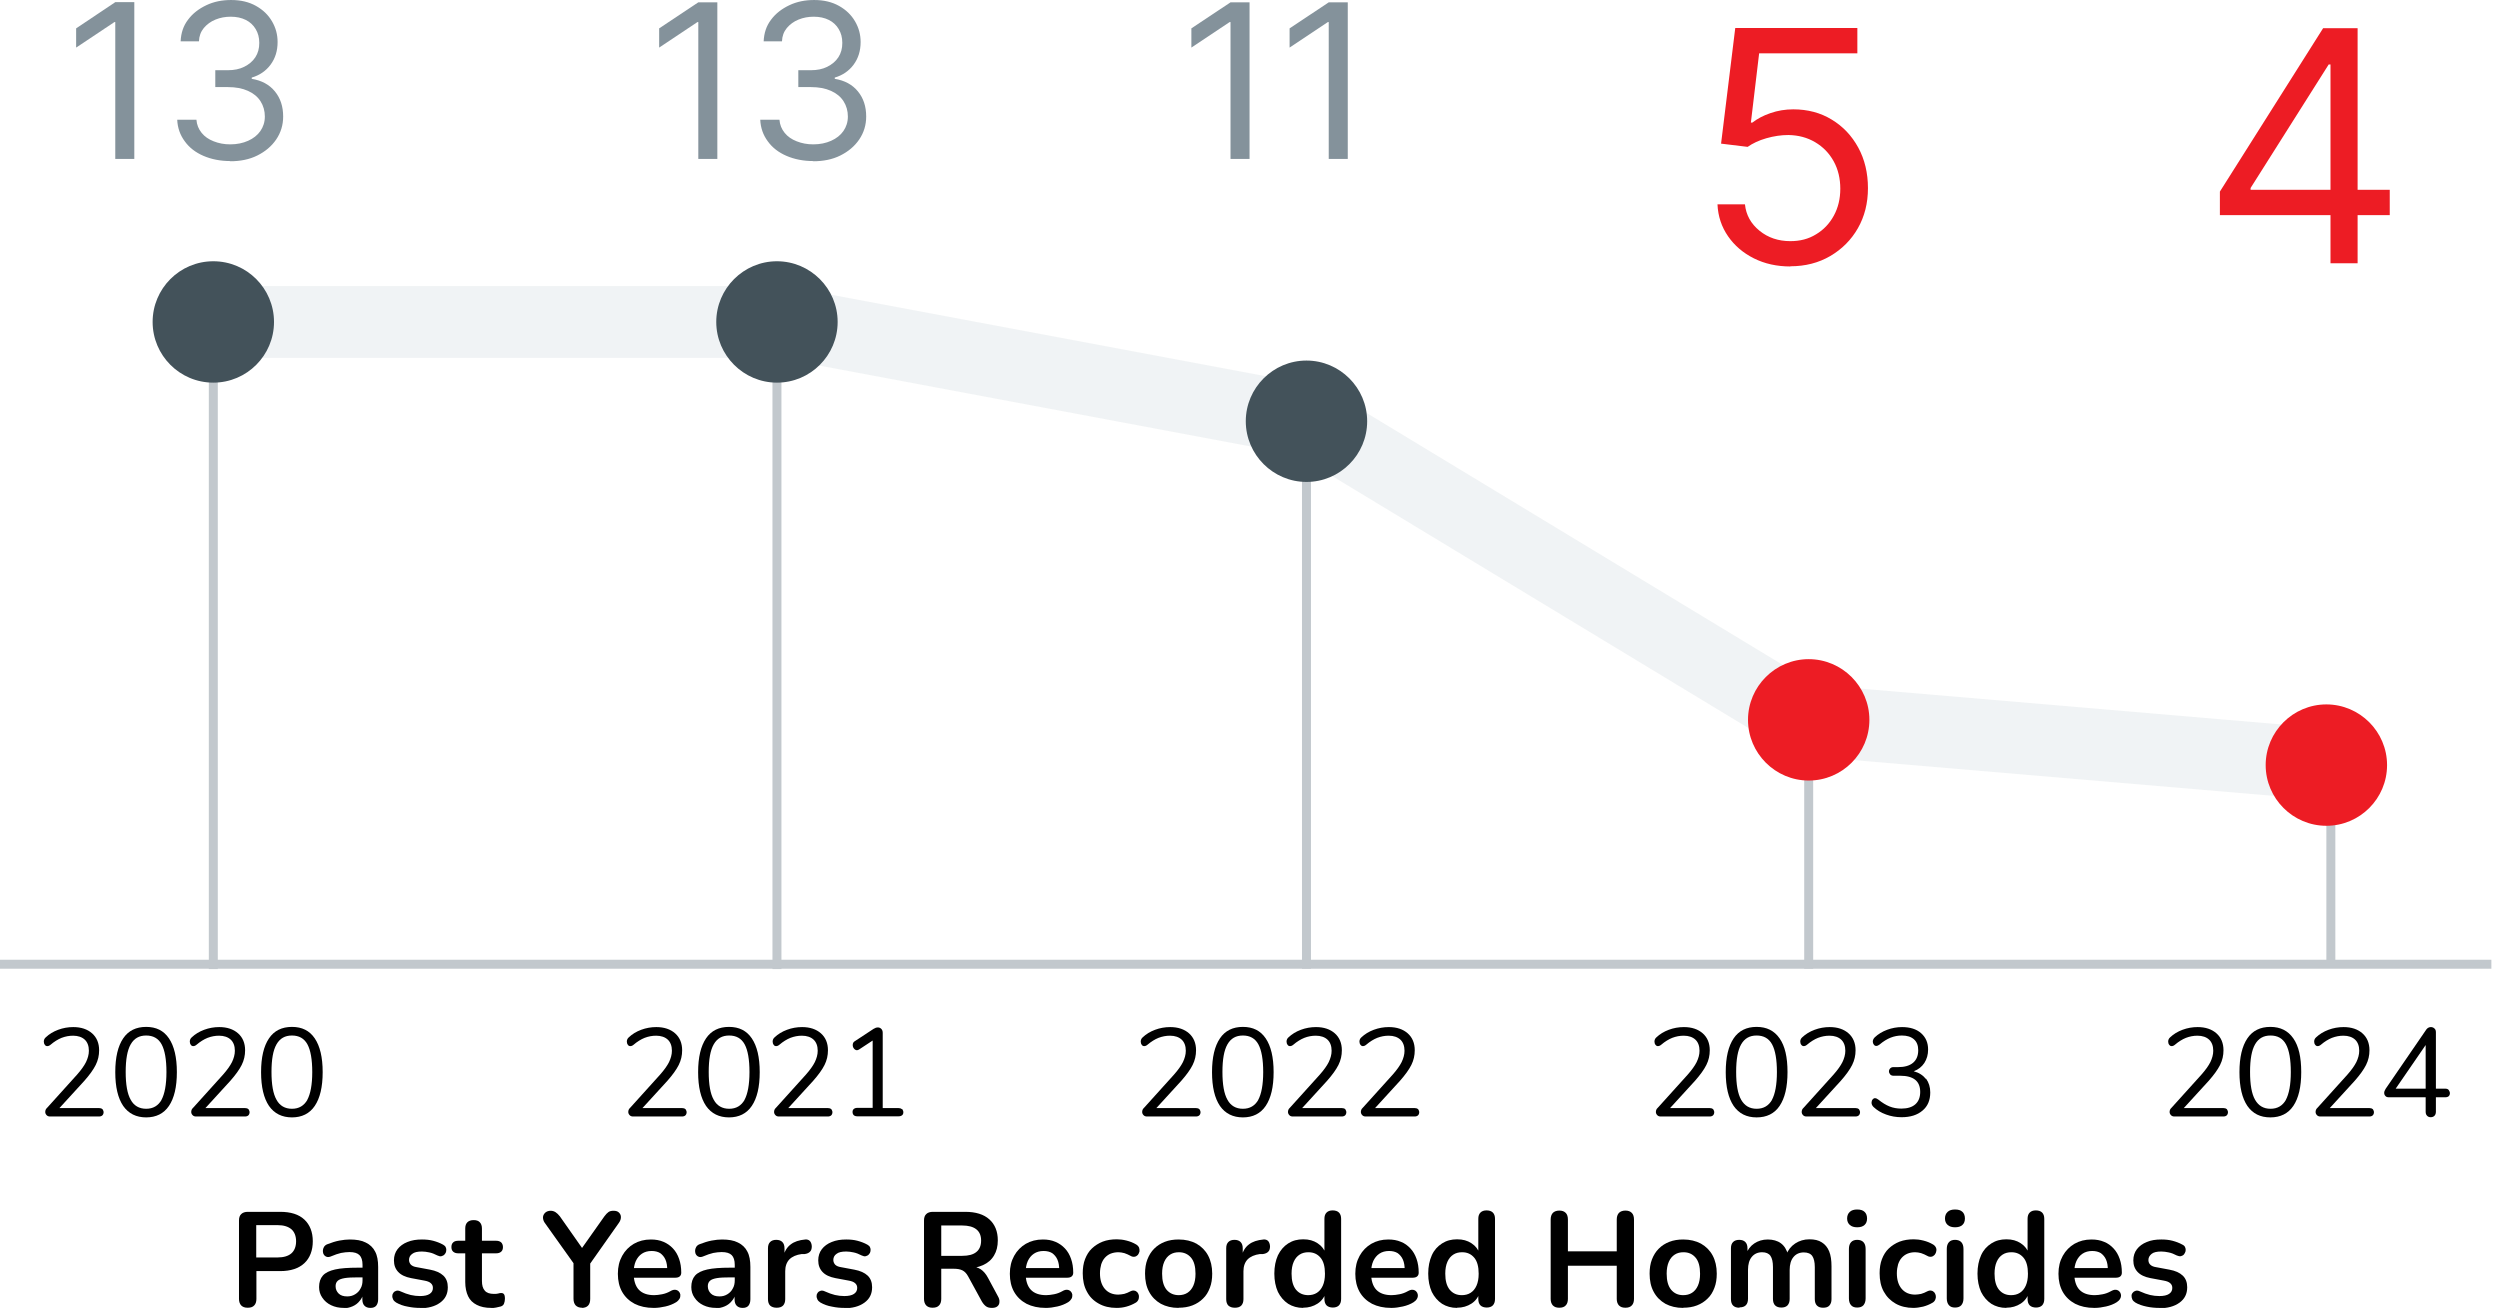 <svg xmlns="http://www.w3.org/2000/svg" xmlns:xlink="http://www.w3.org/1999/xlink" id="Layer_2" data-name="Layer 2" viewBox="0 0 139.23 72.84"><defs><style> .cls-1, .cls-2, .cls-3 { fill: none; } .cls-2 { stroke: #c2c8cd; stroke-width: .5px; } .cls-4 { fill: #ed1c24; } .cls-5 { fill: #84929b; } .cls-6 { opacity: .3; } .cls-7 { fill: #43525a; } .cls-8 { clip-path: url(#clippath); } .cls-3 { stroke: #ced7dc; stroke-width: 4px; } </style><clipPath id="clippath"><rect class="cls-1" x="3.13" y="7.93" width="136.1" height="37.67"></rect></clipPath></defs><g id="Layer_1-2" data-name="Layer 1"><g><g><path class="cls-5" d="M7.48.12v8.73h-1.06V1.23h-.05l-2.13,1.42v-1.07L6.42.12h1.06Z"></path><path class="cls-5" d="M12.83,8.97c-.56,0-1.06-.1-1.5-.29-.44-.19-.79-.46-1.04-.81-.26-.35-.4-.75-.42-1.2h1.07c.02.28.12.52.29.73s.39.36.67.47.58.17.92.17c.38,0,.71-.07,1-.2.29-.13.52-.31.68-.54.16-.23.25-.5.25-.81s-.08-.6-.24-.85c-.16-.25-.39-.44-.7-.58-.31-.14-.68-.21-1.12-.21h-.7v-.94h.7c.35,0,.65-.06.91-.19s.47-.3.62-.53c.15-.23.22-.49.22-.8s-.07-.55-.2-.77c-.13-.22-.31-.39-.55-.51s-.52-.18-.84-.18c-.3,0-.58.05-.85.16s-.48.27-.65.47c-.17.21-.26.45-.27.74h-1.02c.02-.46.15-.86.41-1.2.26-.35.6-.61,1.02-.81s.88-.29,1.38-.29c.54,0,1,.11,1.39.33.39.22.68.5.89.86.21.36.31.74.31,1.15,0,.49-.13.91-.39,1.26-.26.35-.61.59-1.05.72v.07c.55.09.98.32,1.29.7.31.38.46.84.46,1.4,0,.47-.13.9-.39,1.28-.26.38-.61.67-1.05.89-.44.22-.95.32-1.51.32Z"></path></g><g><path class="cls-5" d="M39.95.12v8.73h-1.06V1.23h-.05l-2.13,1.42v-1.07l2.18-1.45h1.06Z"></path><path class="cls-5" d="M45.3,8.97c-.56,0-1.06-.1-1.5-.29-.44-.19-.79-.46-1.04-.81-.26-.35-.4-.75-.42-1.2h1.07c.02.28.12.52.29.73s.39.36.67.47.58.17.92.17c.38,0,.71-.07,1-.2.29-.13.52-.31.68-.54.16-.23.25-.5.25-.81s-.08-.6-.24-.85c-.16-.25-.39-.44-.7-.58-.31-.14-.68-.21-1.12-.21h-.7v-.94h.7c.35,0,.65-.06.91-.19s.47-.3.62-.53c.15-.23.22-.49.22-.8s-.07-.55-.2-.77c-.13-.22-.31-.39-.55-.51s-.52-.18-.84-.18c-.3,0-.58.05-.85.16s-.48.27-.65.47c-.17.21-.26.45-.27.74h-1.02c.02-.46.15-.86.41-1.2.26-.35.6-.61,1.02-.81s.88-.29,1.38-.29c.54,0,1,.11,1.39.33.39.22.68.5.89.86.21.36.31.74.31,1.15,0,.49-.13.91-.39,1.26-.26.35-.61.59-1.05.72v.07c.55.09.98.32,1.29.7.31.38.46.84.46,1.4,0,.47-.13.9-.39,1.28-.26.38-.61.67-1.05.89-.44.22-.95.32-1.51.32Z"></path></g><g><path class="cls-5" d="M69.59.12v8.73h-1.06V1.23h-.05l-2.13,1.42v-1.07l2.18-1.45h1.06Z"></path><path class="cls-5" d="M75.06.12v8.73h-1.06V1.23h-.05l-2.13,1.42v-1.07l2.18-1.45h1.06Z"></path></g><path class="cls-4" d="M99.71,14.84c-.75,0-1.43-.15-2.03-.45s-1.08-.71-1.44-1.23c-.36-.52-.56-1.11-.59-1.78h1.53c.06.59.33,1.08.81,1.47s1.05.58,1.72.58c.54,0,1.01-.12,1.43-.38.42-.25.75-.6.99-1.04.24-.44.36-.94.36-1.5s-.12-1.08-.37-1.53c-.25-.45-.59-.8-1.03-1.06s-.93-.39-1.49-.4c-.4,0-.81.06-1.23.18s-.77.29-1.04.48l-1.48-.18.79-6.44h6.8v1.41h-5.47l-.46,3.86h.08c.27-.21.6-.39,1.01-.53.4-.14.83-.21,1.27-.21.8,0,1.52.19,2.14.57.63.38,1.12.9,1.48,1.56.36.66.54,1.42.54,2.26s-.19,1.58-.56,2.23-.89,1.17-1.54,1.55c-.65.38-1.39.57-2.22.57Z"></path><path class="cls-4" d="M123.63,11.97v-1.3l5.75-9.1h.95v2.02h-.64l-4.35,6.88v.1h7.75v1.41h-9.46ZM129.79,14.66V1.57h1.51v13.09h-1.51Z"></path><g><path d="M5.7,61.76s.07.1.07.17c0,.16-.09.25-.26.25h-2.72c-.08,0-.14-.02-.19-.07s-.08-.11-.08-.18c0-.09.03-.17.1-.23l1.67-1.85c.23-.26.4-.5.5-.7.1-.21.16-.42.16-.63,0-.27-.08-.48-.23-.62s-.37-.22-.65-.22c-.22,0-.43.04-.64.12-.2.08-.41.21-.61.38-.07.06-.13.08-.19.08-.05,0-.1-.02-.13-.07-.04-.05-.06-.11-.06-.18,0-.1.04-.18.11-.24.19-.18.42-.32.69-.42.27-.1.55-.15.84-.15.44,0,.79.12,1.05.35.26.23.39.55.39.94,0,.29-.06.56-.19.82-.13.26-.34.55-.63.88l-1.39,1.52h2.2c.08,0,.15.02.19.06Z"></path><path d="M6.86,61.59c-.29-.43-.44-1.05-.44-1.88s.15-1.45.44-1.88c.29-.43.72-.64,1.28-.64s.98.21,1.27.64.44,1.05.44,1.88-.15,1.45-.44,1.88-.72.64-1.27.64-.98-.21-1.28-.64ZM8.99,61.26c.18-.33.28-.85.28-1.55s-.09-1.22-.27-1.55c-.18-.33-.47-.49-.86-.49s-.67.16-.86.49c-.19.33-.28.84-.28,1.54s.09,1.22.28,1.55c.18.33.47.5.86.5s.67-.17.86-.5Z"></path><path d="M13.83,61.76s.07.1.07.17c0,.16-.09.25-.26.25h-2.72c-.08,0-.14-.02-.19-.07s-.08-.11-.08-.18c0-.09.03-.17.1-.23l1.67-1.85c.23-.26.4-.5.5-.7.1-.21.16-.42.16-.63,0-.27-.08-.48-.23-.62s-.37-.22-.65-.22c-.22,0-.43.04-.64.12-.2.08-.41.21-.61.38-.07.06-.13.08-.19.08-.05,0-.1-.02-.13-.07-.04-.05-.06-.11-.06-.18,0-.1.04-.18.11-.24.19-.18.42-.32.69-.42.27-.1.55-.15.84-.15.44,0,.79.12,1.05.35.26.23.39.55.39.94,0,.29-.06.56-.19.82-.13.26-.34.55-.63.88l-1.39,1.52h2.2c.08,0,.15.02.19.06Z"></path><path d="M14.98,61.59c-.29-.43-.44-1.05-.44-1.88s.15-1.45.44-1.88c.29-.43.72-.64,1.28-.64s.98.21,1.27.64.44,1.05.44,1.88-.15,1.45-.44,1.88-.72.64-1.27.64-.98-.21-1.28-.64ZM17.11,61.26c.18-.33.28-.85.28-1.55s-.09-1.22-.27-1.55c-.18-.33-.47-.49-.86-.49s-.67.16-.86.49c-.19.33-.28.84-.28,1.54s.09,1.22.28,1.55c.18.33.47.5.86.5s.67-.17.86-.5Z"></path></g><g><path d="M38.17,61.76s.07.1.07.17c0,.16-.09.25-.26.25h-2.72c-.08,0-.14-.02-.19-.07s-.08-.11-.08-.18c0-.09.03-.17.1-.23l1.67-1.85c.23-.26.4-.5.5-.7.1-.21.16-.42.16-.63,0-.27-.08-.48-.23-.62s-.37-.22-.65-.22c-.22,0-.43.04-.64.12-.2.08-.41.21-.61.38-.07.06-.13.08-.19.08-.05,0-.1-.02-.13-.07-.04-.05-.06-.11-.06-.18,0-.1.04-.18.11-.24.19-.18.42-.32.69-.42.27-.1.55-.15.84-.15.44,0,.79.12,1.05.35.26.23.39.55.39.94,0,.29-.06.56-.19.82-.13.26-.34.55-.63.88l-1.39,1.52h2.2c.08,0,.15.02.19.06Z"></path><path d="M39.32,61.59c-.29-.43-.44-1.05-.44-1.88s.15-1.45.44-1.88c.29-.43.72-.64,1.28-.64s.98.21,1.27.64.44,1.05.44,1.88-.15,1.45-.44,1.88-.72.64-1.27.64-.98-.21-1.28-.64ZM41.46,61.26c.18-.33.28-.85.28-1.55s-.09-1.22-.27-1.55c-.18-.33-.47-.49-.86-.49s-.67.16-.86.49c-.19.33-.28.84-.28,1.54s.09,1.22.28,1.55c.18.33.47.5.86.5s.67-.17.86-.5Z"></path><path d="M46.29,61.76s.07.1.07.17c0,.16-.09.25-.26.25h-2.72c-.08,0-.14-.02-.19-.07s-.08-.11-.08-.18c0-.09.03-.17.1-.23l1.67-1.85c.23-.26.4-.5.5-.7.1-.21.16-.42.16-.63,0-.27-.08-.48-.23-.62s-.37-.22-.65-.22c-.22,0-.43.04-.64.12-.2.08-.41.21-.61.38-.07.06-.13.08-.19.08-.05,0-.1-.02-.13-.07-.04-.05-.06-.11-.06-.18,0-.1.04-.18.11-.24.19-.18.42-.32.69-.42.27-.1.55-.15.84-.15.44,0,.79.12,1.05.35.26.23.39.55.39.94,0,.29-.06.56-.19.82-.13.26-.34.55-.63.88l-1.39,1.52h2.2c.08,0,.15.02.19.06Z"></path><path d="M50.24,61.76s.07.1.07.17c0,.08-.02.14-.07.18s-.11.06-.2.06h-2.29c-.09,0-.15-.02-.2-.06-.04-.04-.07-.1-.07-.18,0-.07.02-.13.07-.17.05-.04.11-.06.19-.06h.86v-3.75l-.76.5s-.07.04-.11.04c-.06,0-.12-.03-.17-.09s-.07-.13-.07-.2c0-.1.04-.17.11-.21l1.05-.69c.08-.05.16-.08.24-.08.08,0,.14.03.19.08.05.05.08.12.08.22v4.19h.87c.08,0,.15.02.19.06Z"></path></g><g><path d="M66.79,61.76s.07.1.07.17c0,.16-.09.25-.26.25h-2.72c-.08,0-.14-.02-.19-.07s-.08-.11-.08-.18c0-.09.03-.17.1-.23l1.67-1.85c.23-.26.4-.5.5-.7.1-.21.16-.42.16-.63,0-.27-.08-.48-.23-.62s-.37-.22-.65-.22c-.22,0-.43.04-.64.12-.2.08-.41.21-.61.38-.07.06-.13.08-.19.08-.05,0-.1-.02-.13-.07-.04-.05-.06-.11-.06-.18,0-.1.04-.18.11-.24.19-.18.42-.32.69-.42.27-.1.55-.15.84-.15.44,0,.79.12,1.05.35.26.23.39.55.39.94,0,.29-.06.56-.19.82-.13.26-.34.55-.63.88l-1.39,1.52h2.2c.08,0,.15.02.19.06Z"></path><path d="M67.94,61.59c-.29-.43-.44-1.05-.44-1.88s.15-1.45.44-1.88c.29-.43.72-.64,1.28-.64s.98.21,1.27.64.44,1.05.44,1.88-.15,1.45-.44,1.88-.72.64-1.27.64-.98-.21-1.28-.64ZM70.07,61.26c.18-.33.28-.85.28-1.55s-.09-1.22-.27-1.55c-.18-.33-.47-.49-.86-.49s-.67.16-.86.49c-.19.33-.28.84-.28,1.54s.09,1.22.28,1.55c.18.33.47.5.86.5s.67-.17.86-.5Z"></path><path d="M74.91,61.76s.07.1.07.17c0,.16-.09.25-.26.25h-2.72c-.08,0-.14-.02-.19-.07s-.08-.11-.08-.18c0-.09.03-.17.1-.23l1.67-1.85c.23-.26.4-.5.5-.7.1-.21.16-.42.16-.63,0-.27-.08-.48-.23-.62s-.37-.22-.65-.22c-.22,0-.44.04-.64.12-.2.08-.41.21-.61.38-.07.06-.13.08-.19.08-.05,0-.1-.02-.13-.07-.04-.05-.06-.11-.06-.18,0-.1.04-.18.11-.24.19-.18.42-.32.69-.42.27-.1.55-.15.84-.15.44,0,.79.12,1.05.35.26.23.39.55.39.94,0,.29-.06.56-.19.82s-.34.55-.63.88l-1.39,1.52h2.2c.08,0,.15.02.2.06Z"></path><path d="M78.97,61.76s.07.1.07.17c0,.16-.09.25-.26.25h-2.72c-.08,0-.14-.02-.19-.07s-.08-.11-.08-.18c0-.09.03-.17.1-.23l1.67-1.85c.23-.26.4-.5.5-.7.1-.21.16-.42.16-.63,0-.27-.08-.48-.23-.62-.15-.14-.37-.22-.65-.22-.22,0-.43.04-.64.12-.2.08-.41.21-.61.38-.07.06-.13.08-.19.08-.05,0-.09-.02-.13-.07-.04-.05-.06-.11-.06-.18,0-.1.04-.18.11-.24.19-.18.42-.32.69-.42s.55-.15.84-.15c.44,0,.79.12,1.05.35s.39.55.39.94c0,.29-.06.56-.19.82s-.34.55-.63.88l-1.39,1.52h2.2c.08,0,.15.02.19.06Z"></path></g><g><path d="M95.4,61.76s.07.1.07.17c0,.16-.09.25-.26.25h-2.72c-.08,0-.14-.02-.19-.07s-.08-.11-.08-.18c0-.09.03-.17.1-.23l1.67-1.85c.23-.26.4-.5.5-.7.1-.21.16-.42.16-.63,0-.27-.08-.48-.23-.62-.15-.14-.37-.22-.65-.22-.22,0-.43.04-.64.12-.2.08-.41.21-.61.38-.07.06-.13.08-.19.08-.05,0-.09-.02-.13-.07-.04-.05-.06-.11-.06-.18,0-.1.04-.18.11-.24.19-.18.42-.32.69-.42s.55-.15.84-.15c.44,0,.79.12,1.05.35s.39.55.39.94c0,.29-.06.56-.19.82s-.34.55-.63.88l-1.39,1.52h2.2c.08,0,.15.02.19.06Z"></path><path d="M96.55,61.59c-.29-.43-.44-1.05-.44-1.88s.15-1.45.44-1.88c.29-.43.72-.64,1.28-.64s.98.21,1.28.64.44,1.05.44,1.88-.15,1.45-.44,1.88-.72.64-1.28.64-.98-.21-1.28-.64ZM98.68,61.26c.18-.33.28-.85.28-1.55s-.09-1.22-.27-1.55c-.18-.33-.47-.49-.86-.49s-.67.16-.86.49-.28.84-.28,1.54.09,1.22.28,1.55.47.5.86.5.67-.17.86-.5Z"></path><path d="M103.52,61.76s.07.1.07.17c0,.16-.09.25-.26.25h-2.72c-.08,0-.14-.02-.19-.07s-.08-.11-.08-.18c0-.09.03-.17.1-.23l1.67-1.85c.23-.26.4-.5.5-.7.1-.21.16-.42.16-.63,0-.27-.08-.48-.23-.62-.15-.14-.37-.22-.65-.22-.22,0-.43.04-.64.12-.2.08-.41.21-.61.38-.07.06-.13.08-.19.08-.05,0-.09-.02-.13-.07-.04-.05-.06-.11-.06-.18,0-.1.04-.18.11-.24.19-.18.42-.32.69-.42s.55-.15.84-.15c.44,0,.79.12,1.05.35s.39.55.39.94c0,.29-.06.56-.19.82s-.34.55-.63.88l-1.39,1.52h2.2c.08,0,.15.02.19.06Z"></path><path d="M107.27,60.08c.15.21.23.46.23.76,0,.43-.14.77-.43,1.01-.29.25-.68.37-1.17.37-.3,0-.59-.05-.86-.15-.28-.1-.51-.24-.7-.42-.07-.07-.11-.15-.11-.24,0-.07.02-.13.06-.18.04-.05.08-.07.13-.07.06,0,.13.03.19.08.21.17.42.3.62.38s.42.12.66.12c.34,0,.6-.08.78-.24.18-.16.27-.39.27-.69,0-.6-.37-.9-1.12-.9h-.37c-.07,0-.13-.02-.18-.07-.04-.05-.07-.11-.07-.17s.02-.12.07-.17.1-.07.18-.07h.26c.36,0,.64-.08.83-.24s.29-.39.29-.7c0-.27-.08-.47-.24-.61-.16-.14-.38-.21-.67-.21-.22,0-.43.04-.63.12-.2.08-.41.21-.61.38-.06.05-.13.08-.19.08-.05,0-.09-.02-.13-.07s-.06-.11-.06-.17c0-.09.04-.17.11-.24.19-.18.42-.32.69-.42s.55-.15.83-.15c.44,0,.8.11,1.06.34s.39.53.39.91c0,.29-.07.53-.21.75-.14.21-.34.37-.59.46.3.08.52.23.68.43Z"></path></g><g><path d="M124.01,61.76s.07.1.07.17c0,.16-.09.25-.26.25h-2.72c-.08,0-.14-.02-.19-.07s-.08-.11-.08-.18c0-.09.03-.17.1-.23l1.67-1.85c.23-.26.4-.5.5-.7.1-.21.16-.42.16-.63,0-.27-.08-.48-.23-.62-.15-.14-.37-.22-.65-.22-.22,0-.43.04-.64.12-.2.08-.41.21-.61.38-.07.06-.13.08-.19.08-.05,0-.09-.02-.13-.07-.04-.05-.06-.11-.06-.18,0-.1.04-.18.11-.24.19-.18.42-.32.69-.42s.55-.15.84-.15c.44,0,.79.12,1.05.35s.39.55.39.94c0,.29-.06.56-.19.82s-.34.55-.63.88l-1.39,1.52h2.2c.08,0,.15.02.19.06Z"></path><path d="M125.16,61.59c-.29-.43-.44-1.05-.44-1.88s.15-1.45.44-1.88c.29-.43.72-.64,1.28-.64s.98.21,1.28.64.44,1.05.44,1.88-.15,1.45-.44,1.88-.72.64-1.28.64-.98-.21-1.28-.64ZM127.3,61.26c.18-.33.28-.85.28-1.55s-.09-1.22-.27-1.55c-.18-.33-.47-.49-.86-.49s-.67.16-.86.49-.28.84-.28,1.54.09,1.22.28,1.55.47.5.86.5.67-.17.86-.5Z"></path><path d="M132.14,61.76s.07.1.07.17c0,.16-.09.25-.26.25h-2.72c-.08,0-.14-.02-.19-.07s-.08-.11-.08-.18c0-.09.03-.17.1-.23l1.67-1.85c.23-.26.4-.5.5-.7.1-.21.16-.42.16-.63,0-.27-.08-.48-.23-.62-.15-.14-.37-.22-.65-.22-.22,0-.43.04-.64.12-.2.08-.41.21-.61.38-.07.06-.13.08-.19.08-.05,0-.09-.02-.13-.07-.04-.05-.06-.11-.06-.18,0-.1.04-.18.11-.24.19-.18.42-.32.69-.42s.55-.15.84-.15c.44,0,.79.12,1.05.35s.39.55.39.94c0,.29-.06.56-.19.82s-.34.55-.63.88l-1.39,1.52h2.2c.08,0,.15.02.19.06Z"></path><path d="M136.37,60.7s.07.1.07.17c0,.16-.09.24-.26.24h-.52v.81c0,.09-.03.17-.08.22-.05.05-.12.08-.21.08s-.15-.03-.2-.08-.08-.12-.08-.22v-.81h-2.05c-.08,0-.15-.02-.19-.07-.05-.05-.07-.11-.07-.18,0-.06.03-.14.08-.22l2.27-3.31c.06-.08.15-.13.25-.13.08,0,.15.03.2.08.06.05.08.12.08.22v3.13h.52c.08,0,.15.02.19.07ZM135.09,60.63v-2.43l-1.67,2.43h1.67Z"></path></g><g><path d="M13.79,72.83c-.16,0-.27-.04-.36-.13-.08-.09-.12-.21-.12-.36v-4.37c0-.16.04-.28.13-.36.08-.08.21-.12.36-.12h1.81c.58,0,1.03.14,1.34.43s.47.7.47,1.21-.16.93-.47,1.22c-.31.29-.76.44-1.34.44h-1.33v1.55c0,.15-.04.28-.12.36-.08.09-.2.13-.36.13ZM14.27,70.03h1.19c.34,0,.6-.08.77-.23.17-.15.26-.38.26-.67s-.09-.52-.26-.67c-.18-.15-.43-.23-.77-.23h-1.19v1.79Z"></path><path d="M19.15,72.84c-.27,0-.5-.05-.71-.15s-.37-.24-.49-.42c-.12-.17-.18-.37-.18-.59,0-.27.07-.48.21-.64.14-.16.37-.27.68-.34.31-.07.74-.1,1.27-.1h.38v.54h-.37c-.31,0-.56.01-.74.04s-.32.08-.39.15c-.08.07-.12.17-.12.3,0,.17.06.3.17.41.11.11.27.16.48.16.17,0,.31-.04.44-.12.13-.08.23-.18.3-.32.08-.13.11-.29.11-.46v-.86c0-.25-.06-.43-.17-.54-.11-.11-.29-.17-.56-.17-.15,0-.3.02-.47.05-.17.04-.34.1-.53.18-.09.04-.18.06-.25.04-.07-.02-.13-.06-.17-.12s-.06-.13-.06-.21.02-.15.06-.22c.04-.07.11-.13.2-.16.23-.09.45-.16.66-.2s.41-.06.58-.06c.36,0,.66.05.89.17.23.11.41.28.52.5.12.22.17.51.17.86v1.8c0,.16-.04.27-.11.36-.07.08-.18.12-.32.12s-.25-.04-.33-.12c-.08-.08-.12-.2-.12-.36v-.36h.06c-.03.18-.1.33-.21.45-.1.13-.23.23-.39.3-.16.07-.33.11-.53.11Z"></path><path d="M23.39,72.84c-.22,0-.44-.02-.68-.07-.24-.04-.46-.12-.65-.23-.08-.05-.14-.11-.17-.18-.03-.07-.05-.13-.04-.2,0-.07.03-.13.07-.18.04-.05.1-.08.17-.1.07-.01.14,0,.22.04.2.09.39.16.56.2.18.04.35.06.52.06.24,0,.42-.04.54-.12.12-.08.18-.19.18-.33,0-.12-.04-.2-.12-.27s-.19-.11-.35-.14l-.75-.14c-.31-.06-.55-.17-.71-.34-.16-.17-.24-.38-.24-.65,0-.24.07-.45.2-.62.13-.17.32-.31.55-.4.24-.1.51-.14.81-.14.22,0,.43.02.62.07.19.05.38.12.56.22.07.04.13.09.15.16.03.07.03.13.02.2s-.04.13-.09.18c-.04.05-.1.08-.17.1s-.14,0-.23-.04c-.16-.08-.3-.14-.45-.17-.14-.03-.28-.05-.41-.05-.25,0-.43.04-.54.13-.12.08-.18.2-.18.34,0,.1.04.19.1.26.07.07.18.12.32.14l.75.14c.32.06.57.17.74.33.17.16.25.38.25.65,0,.37-.14.65-.43.86-.29.21-.67.31-1.14.31Z"></path><path d="M27.36,72.84c-.33,0-.6-.06-.81-.17-.22-.11-.38-.27-.48-.48-.1-.21-.16-.48-.16-.79v-1.6h-.39c-.12,0-.21-.03-.28-.09s-.1-.15-.1-.26.03-.2.1-.26c.06-.06.16-.09.28-.09h.39v-.68c0-.16.04-.27.12-.35s.2-.12.35-.12.27.04.34.12c.08.08.12.2.12.35v.68h.79c.12,0,.21.03.28.09.06.06.1.15.1.26s-.03.2-.1.26c-.07.06-.16.09-.28.09h-.79v1.54c0,.24.05.42.16.54.1.12.27.18.51.18.08,0,.16,0,.23-.02.06-.02.12-.03.17-.03.06,0,.11.01.15.06.04.04.06.13.06.26,0,.1-.02.19-.05.27-.03.08-.09.13-.18.16-.07.02-.15.04-.26.06s-.2.03-.28.03Z"></path><path d="M32.42,72.83c-.15,0-.27-.04-.36-.13-.08-.09-.12-.21-.12-.37v-2.28l.2.58-1.81-2.54c-.06-.09-.09-.19-.09-.29,0-.1.05-.19.12-.26.08-.07.18-.11.31-.11.1,0,.19.03.27.08s.16.13.24.23l1.34,1.91h-.21l1.35-1.91c.08-.11.16-.19.23-.24.07-.05.17-.07.28-.07.13,0,.23.03.3.1.07.07.11.15.11.25,0,.1-.03.21-.11.32l-1.79,2.54.19-.58v2.28c0,.33-.16.5-.48.5Z"></path><path d="M36.41,72.84c-.42,0-.77-.08-1.07-.23-.3-.16-.53-.38-.69-.66s-.24-.62-.24-1.01.08-.71.24-1c.16-.29.38-.51.65-.67.28-.16.59-.24.95-.24.26,0,.49.04.7.13s.38.21.53.37c.15.16.26.35.34.58.08.23.12.48.12.77,0,.09-.03.16-.09.21-.06.05-.15.07-.27.07h-2.41v-.54h2.11l-.12.11c0-.23-.03-.42-.1-.58s-.17-.27-.29-.36c-.13-.08-.29-.12-.48-.12-.21,0-.39.05-.54.15s-.26.24-.34.41c-.08.18-.12.39-.12.63v.05c0,.41.1.72.29.92.19.2.48.3.85.3.13,0,.28-.02.44-.05.16-.03.32-.09.46-.17.1-.06.2-.09.28-.08s.14.04.19.09.08.11.09.18c0,.07,0,.15-.04.22s-.1.14-.19.2c-.18.11-.38.19-.6.24s-.44.08-.63.08Z"></path><path d="M39.88,72.84c-.27,0-.5-.05-.71-.15s-.37-.24-.49-.42c-.12-.17-.18-.37-.18-.59,0-.27.07-.48.21-.64.14-.16.37-.27.68-.34.31-.07.74-.1,1.27-.1h.38v.54h-.37c-.31,0-.56.01-.74.04s-.32.08-.39.15c-.08.07-.12.17-.12.3,0,.17.06.3.17.41.11.11.27.16.48.16.17,0,.31-.04.44-.12.13-.08.23-.18.3-.32.08-.13.11-.29.11-.46v-.86c0-.25-.06-.43-.17-.54-.11-.11-.29-.17-.56-.17-.15,0-.3.02-.47.05-.17.04-.34.1-.53.18-.09.04-.18.06-.25.04-.07-.02-.13-.06-.17-.12s-.06-.13-.06-.21.02-.15.06-.22c.04-.07.11-.13.2-.16.23-.09.45-.16.66-.2s.41-.06.58-.06c.36,0,.66.05.89.17.23.11.41.28.52.5.12.22.17.51.17.86v1.8c0,.16-.04.27-.11.36-.07.08-.18.12-.32.12s-.25-.04-.33-.12c-.08-.08-.12-.2-.12-.36v-.36h.06c-.03.18-.1.33-.21.45-.1.13-.23.23-.39.3-.16.07-.33.11-.53.11Z"></path><path d="M43.25,72.83c-.15,0-.27-.04-.36-.12-.08-.08-.12-.2-.12-.36v-2.83c0-.16.04-.27.12-.35s.19-.12.34-.12.26.04.34.12c.08.08.12.2.12.35v.47h-.07c.07-.3.21-.53.41-.68.2-.16.48-.25.82-.28.1-.01.19.02.25.08s.1.16.11.29c0,.12-.02.23-.09.3-.07.08-.17.12-.3.14h-.17c-.3.04-.53.14-.69.3-.15.16-.23.38-.23.66v1.55c0,.16-.04.27-.12.36-.08.08-.2.12-.35.12Z"></path><path d="M47.02,72.84c-.22,0-.44-.02-.68-.07-.24-.04-.46-.12-.65-.23-.08-.05-.14-.11-.17-.18-.03-.07-.05-.13-.04-.2,0-.07.03-.13.07-.18.04-.05.1-.08.17-.1.07-.01.14,0,.22.04.2.09.39.16.56.2.18.04.35.06.52.06.24,0,.42-.04.54-.12.12-.08.18-.19.18-.33,0-.12-.04-.2-.12-.27s-.19-.11-.35-.14l-.75-.14c-.31-.06-.55-.17-.71-.34-.16-.17-.24-.38-.24-.65,0-.24.07-.45.2-.62.13-.17.32-.31.55-.4.24-.1.51-.14.81-.14.22,0,.43.02.62.07.19.05.38.12.56.22.07.04.13.09.15.16.03.07.03.13.02.2s-.04.13-.09.18c-.04.05-.1.08-.17.1s-.14,0-.23-.04c-.16-.08-.3-.14-.45-.17-.14-.03-.28-.05-.41-.05-.25,0-.43.04-.54.13-.12.08-.18.2-.18.34,0,.1.04.19.1.26.07.07.18.12.32.14l.75.14c.32.06.57.17.74.33.17.16.25.38.25.65,0,.37-.14.65-.43.86-.29.21-.67.31-1.14.31Z"></path><path d="M51.94,72.83c-.16,0-.27-.04-.36-.13-.08-.09-.12-.21-.12-.36v-4.37c0-.16.04-.28.13-.36.08-.08.21-.12.36-.12h1.81c.58,0,1.03.14,1.34.42s.47.67.47,1.17c0,.33-.07.61-.21.84-.14.24-.35.42-.62.54s-.6.19-.98.19l.07-.11h.25c.21,0,.38.05.54.15.15.1.29.26.4.47l.56,1.04c.06.1.09.21.08.31,0,.1-.04.18-.11.24-.07.06-.17.09-.31.09s-.25-.03-.33-.09-.16-.15-.23-.27l-.76-1.39c-.09-.17-.2-.28-.32-.34-.12-.06-.28-.09-.47-.09h-.71v1.68c0,.15-.04.28-.12.36-.08.09-.2.13-.36.13ZM52.42,69.94h1.17c.35,0,.61-.07.78-.21.18-.14.27-.36.27-.64s-.09-.49-.27-.63c-.18-.14-.44-.21-.78-.21h-1.17v1.7Z"></path><path d="M58.24,72.84c-.42,0-.77-.08-1.07-.23-.3-.16-.53-.38-.69-.66s-.24-.62-.24-1.01.08-.71.24-1c.16-.29.38-.51.65-.67.28-.16.59-.24.95-.24.26,0,.49.04.7.13s.38.21.53.37c.15.16.26.35.34.58.08.23.12.48.12.77,0,.09-.03.16-.09.21-.06.05-.15.07-.27.07h-2.41v-.54h2.11l-.12.11c0-.23-.03-.42-.1-.58s-.17-.27-.29-.36c-.13-.08-.29-.12-.48-.12-.21,0-.39.05-.54.15s-.26.24-.34.41c-.08.18-.12.39-.12.63v.05c0,.41.1.72.29.92.19.2.48.3.85.3.13,0,.28-.02.44-.05.16-.03.32-.09.46-.17.1-.06.2-.09.28-.08s.14.04.19.09.08.11.09.18c0,.07,0,.15-.04.22s-.1.14-.19.2c-.18.11-.38.19-.6.24s-.44.08-.63.08Z"></path><path d="M62.19,72.84c-.39,0-.72-.08-1-.24-.29-.16-.51-.38-.66-.67-.16-.29-.23-.63-.23-1.02,0-.29.04-.56.13-.79.09-.23.21-.43.38-.59.17-.16.37-.29.6-.38.23-.09.5-.13.79-.13.17,0,.34.02.54.07s.37.12.54.22c.08.05.13.11.16.18.02.07.03.14.02.21-.02.07-.05.14-.09.19-.05.05-.11.09-.18.1-.07.01-.15,0-.23-.05-.11-.06-.22-.11-.34-.15-.12-.03-.23-.05-.33-.05-.17,0-.31.03-.44.08-.12.05-.23.13-.32.23s-.15.22-.2.36c-.04.15-.07.31-.07.5,0,.37.09.66.27.87.18.21.43.32.75.32.1,0,.21-.02.33-.04.11-.03.23-.08.34-.14.08-.04.16-.06.23-.04.07.01.12.05.17.1.04.05.07.12.08.19,0,.07,0,.14-.03.21-.03.07-.08.13-.15.17-.17.1-.34.17-.52.22s-.36.07-.52.07Z"></path><path d="M65.64,72.84c-.38,0-.71-.08-.99-.23-.28-.16-.5-.38-.65-.66-.16-.29-.23-.63-.23-1.02,0-.29.04-.56.13-.79.09-.23.21-.43.38-.6.17-.17.36-.29.59-.38.23-.09.49-.13.77-.13.38,0,.71.08.99.23.28.16.5.38.65.66.15.28.23.62.23,1.01,0,.3-.04.56-.13.79-.09.24-.21.44-.38.6-.17.17-.36.29-.59.38-.23.09-.49.13-.77.13ZM65.64,72.13c.18,0,.35-.04.49-.13s.25-.22.33-.4.12-.4.12-.66c0-.4-.08-.7-.25-.9-.17-.2-.4-.3-.67-.3-.19,0-.35.04-.49.13-.14.09-.25.22-.33.4s-.12.4-.12.66c0,.4.08.69.25.9.17.2.4.3.68.3Z"></path><path d="M68.77,72.83c-.15,0-.27-.04-.36-.12-.08-.08-.12-.2-.12-.36v-2.83c0-.16.04-.27.12-.35s.19-.12.34-.12.26.04.34.12c.08.08.12.2.12.35v.47h-.07c.07-.3.21-.53.41-.68.2-.16.48-.25.82-.28.1-.01.19.02.25.08s.1.16.11.29c0,.12-.02.23-.09.3-.07.08-.17.12-.3.14h-.17c-.3.04-.53.14-.69.3-.15.16-.23.38-.23.66v1.55c0,.16-.04.27-.12.36-.08.08-.2.12-.35.12Z"></path><path d="M72.58,72.84c-.32,0-.6-.08-.84-.23-.24-.16-.43-.38-.57-.66-.13-.29-.2-.63-.2-1.02s.07-.73.2-1.02c.14-.28.32-.5.57-.66s.52-.23.84-.23.57.07.8.22.38.35.46.59h-.08v-1.95c0-.16.04-.27.12-.35s.19-.12.34-.12.27.04.35.12c.08.08.12.2.12.35v4.46c0,.16-.04.27-.12.36-.08.08-.2.12-.34.12s-.27-.04-.35-.12c-.08-.08-.12-.2-.12-.36v-.58l.08.22c-.08.26-.23.47-.46.62-.23.15-.5.23-.81.23ZM72.85,72.13c.18,0,.35-.04.49-.13s.25-.22.33-.4.12-.4.12-.66c0-.4-.08-.7-.25-.9-.17-.2-.39-.3-.67-.3-.19,0-.35.04-.49.13-.14.09-.25.22-.33.4-.08.18-.12.4-.12.66,0,.4.08.69.25.9.17.2.4.3.68.3Z"></path><path d="M77.48,72.84c-.42,0-.77-.08-1.07-.23-.3-.16-.53-.38-.69-.66-.16-.29-.24-.62-.24-1.01s.08-.71.24-1c.16-.29.38-.51.65-.67.28-.16.59-.24.95-.24.26,0,.49.04.7.13.21.08.38.21.53.37.15.16.26.35.34.58.08.23.12.48.12.77,0,.09-.03.16-.09.21-.06.05-.15.07-.27.07h-2.41v-.54h2.11l-.12.11c0-.23-.03-.42-.1-.58s-.17-.27-.29-.36c-.13-.08-.29-.12-.48-.12-.21,0-.39.05-.54.15s-.26.24-.34.41c-.08.18-.12.39-.12.63v.05c0,.41.1.72.29.92.19.2.48.3.85.3.13,0,.28-.02.44-.05.16-.03.32-.09.46-.17.11-.06.2-.09.28-.08s.14.04.19.09.08.11.09.18c.01.07,0,.15-.04.22-.04.08-.1.14-.19.2-.17.11-.38.19-.6.24s-.44.08-.63.08Z"></path><path d="M81.15,72.84c-.32,0-.6-.08-.84-.23-.24-.16-.43-.38-.57-.66-.13-.29-.2-.63-.2-1.02s.07-.73.2-1.02.32-.5.57-.66.52-.23.84-.23.57.07.8.22.38.35.46.59h-.08v-1.95c0-.16.04-.27.12-.35s.19-.12.34-.12.27.04.35.12c.08.08.12.2.12.35v4.46c0,.16-.04.27-.12.36-.08.08-.2.12-.34.12s-.27-.04-.35-.12c-.08-.08-.12-.2-.12-.36v-.58l.08.22c-.08.26-.23.47-.46.62-.23.15-.5.23-.81.23ZM81.41,72.13c.18,0,.35-.04.49-.13s.25-.22.33-.4.12-.4.12-.66c0-.4-.08-.7-.25-.9-.17-.2-.39-.3-.67-.3-.19,0-.35.04-.49.13-.14.09-.25.22-.33.4-.08.18-.12.4-.12.66,0,.4.08.69.25.9.17.2.39.3.67.3Z"></path><path d="M86.84,72.83c-.16,0-.27-.04-.36-.13-.08-.09-.12-.21-.12-.36v-4.42c0-.16.04-.28.12-.37.08-.08.2-.13.36-.13s.27.04.36.13c.08.08.12.21.12.37v1.77h2.72v-1.77c0-.16.04-.28.12-.37.08-.08.2-.13.36-.13s.27.04.36.13c.08.08.12.21.12.37v4.42c0,.15-.04.28-.12.36-.08.09-.2.13-.36.13s-.27-.04-.36-.13c-.08-.09-.12-.21-.12-.36v-1.85h-2.72v1.85c0,.15-.04.28-.12.36-.08.09-.2.13-.36.13Z"></path><path d="M93.74,72.84c-.38,0-.71-.08-.99-.23-.28-.16-.5-.38-.65-.66-.16-.29-.23-.63-.23-1.02,0-.29.04-.56.13-.79.09-.23.21-.43.38-.6.17-.17.36-.29.59-.38.23-.09.49-.13.77-.13.38,0,.71.08.99.23.28.16.5.38.65.66.15.28.23.62.23,1.01,0,.3-.04.56-.13.79-.09.24-.21.44-.38.6-.17.17-.36.29-.59.38-.23.09-.49.13-.77.13ZM93.74,72.13c.18,0,.35-.04.49-.13s.25-.22.33-.4.12-.4.12-.66c0-.4-.08-.7-.25-.9-.17-.2-.39-.3-.67-.3-.19,0-.35.04-.49.13-.14.09-.25.22-.33.4-.08.18-.12.4-.12.66,0,.4.08.69.25.9.17.2.39.3.67.3Z"></path><path d="M96.87,72.83c-.15,0-.27-.04-.35-.12-.08-.08-.12-.2-.12-.36v-2.83c0-.16.04-.27.12-.35s.19-.12.34-.12.26.04.34.12c.08.08.12.2.12.35v.55l-.08-.23c.1-.25.25-.45.46-.59.21-.14.46-.22.75-.22s.54.07.73.21c.19.14.32.35.4.64h-.1c.1-.26.26-.47.5-.63.23-.15.49-.23.79-.23.28,0,.51.05.69.17.18.11.32.28.41.5.09.22.13.5.13.84v1.82c0,.16-.04.27-.12.36s-.2.12-.35.12-.26-.04-.34-.12c-.08-.08-.12-.2-.12-.36v-1.78c0-.28-.05-.49-.14-.62-.09-.13-.25-.2-.47-.2-.25,0-.44.09-.58.26-.14.17-.21.41-.21.72v1.61c0,.16-.04.27-.12.36-.08.08-.19.12-.34.12s-.27-.04-.35-.12c-.08-.08-.12-.2-.12-.36v-1.78c0-.28-.05-.49-.14-.62s-.25-.2-.46-.2c-.25,0-.44.09-.58.26-.14.17-.21.41-.21.72v1.61c0,.32-.16.48-.47.48Z"></path><path d="M103.43,68.35c-.17,0-.31-.04-.41-.13-.1-.09-.15-.21-.15-.36s.05-.28.15-.37.23-.13.41-.13.32.04.41.13c.09.08.14.21.14.37s-.05.28-.14.36c-.1.09-.23.13-.41.13ZM103.43,72.82c-.15,0-.26-.04-.34-.13-.08-.09-.12-.22-.12-.38v-2.75c0-.17.04-.29.12-.38.08-.09.2-.13.34-.13s.27.04.35.13c.08.09.12.21.12.38v2.75c0,.16-.04.28-.12.38-.08.09-.2.13-.35.13Z"></path><path d="M106.57,72.84c-.38,0-.72-.08-1-.24s-.5-.38-.66-.67-.23-.63-.23-1.02c0-.29.04-.56.13-.79.09-.23.21-.43.38-.59.17-.16.37-.29.6-.38.24-.09.5-.13.79-.13.17,0,.34.02.54.07s.37.12.54.22c.08.05.13.11.16.18.03.07.03.14.01.21-.01.07-.05.14-.09.19-.05.05-.11.09-.18.1-.07.01-.15,0-.23-.05-.11-.06-.22-.11-.34-.15-.12-.03-.22-.05-.33-.05-.17,0-.31.03-.43.08-.12.05-.23.13-.32.23-.09.1-.15.22-.2.36-.04.15-.07.31-.07.5,0,.37.09.66.27.87.18.21.43.32.75.32.11,0,.21-.02.33-.04.11-.03.23-.08.34-.14.08-.04.16-.06.23-.04.07.01.12.05.17.1.04.05.07.12.08.19.01.07,0,.14-.03.21-.03.07-.08.13-.15.17-.17.1-.34.17-.53.22-.18.04-.36.07-.52.07Z"></path><path d="M108.88,68.35c-.17,0-.31-.04-.41-.13-.1-.09-.15-.21-.15-.36s.05-.28.15-.37.23-.13.41-.13.32.04.41.13c.09.08.14.21.14.37s-.05.28-.14.36c-.1.09-.23.13-.41.13ZM108.88,72.82c-.15,0-.26-.04-.34-.13-.08-.09-.12-.22-.12-.38v-2.75c0-.17.04-.29.12-.38.08-.09.2-.13.34-.13s.27.04.35.13c.08.09.12.21.12.38v2.75c0,.16-.04.28-.12.38-.08.09-.2.13-.35.13Z"></path><path d="M111.74,72.84c-.32,0-.6-.08-.84-.23-.24-.16-.43-.38-.57-.66-.13-.29-.2-.63-.2-1.02s.07-.73.2-1.02.32-.5.57-.66.52-.23.84-.23.57.07.8.22.38.35.46.59h-.08v-1.95c0-.16.04-.27.12-.35s.19-.12.34-.12.27.04.35.12c.08.08.12.2.12.35v4.46c0,.16-.04.27-.12.36-.08.08-.2.12-.34.12s-.27-.04-.35-.12c-.08-.08-.12-.2-.12-.36v-.58l.08.22c-.08.26-.23.47-.46.62-.23.15-.5.23-.81.23ZM112,72.13c.18,0,.35-.04.49-.13s.25-.22.33-.4.12-.4.12-.66c0-.4-.08-.7-.25-.9-.17-.2-.39-.3-.67-.3-.19,0-.35.04-.49.13-.14.09-.25.22-.33.4-.08.18-.12.4-.12.66,0,.4.08.69.25.9.17.2.39.3.67.3Z"></path><path d="M116.64,72.84c-.42,0-.77-.08-1.07-.23-.3-.16-.53-.38-.69-.66-.16-.29-.24-.62-.24-1.01s.08-.71.24-1c.16-.29.38-.51.65-.67.28-.16.59-.24.95-.24.26,0,.49.04.7.13.21.08.38.21.53.37.15.16.26.35.34.58.08.23.12.48.12.77,0,.09-.03.16-.09.21-.06.05-.15.07-.27.07h-2.41v-.54h2.11l-.12.11c0-.23-.03-.42-.1-.58s-.17-.27-.29-.36c-.13-.08-.29-.12-.48-.12-.21,0-.39.05-.54.15s-.26.24-.34.41c-.08.18-.12.39-.12.63v.05c0,.41.1.72.29.92.19.2.48.3.85.3.13,0,.28-.02.44-.05.16-.03.32-.09.46-.17.11-.06.2-.09.28-.08s.14.04.19.09.08.11.09.18c.01.07,0,.15-.04.22-.04.08-.1.14-.19.2-.17.11-.38.19-.6.24s-.44.08-.63.08Z"></path><path d="M120.24,72.84c-.21,0-.44-.02-.68-.07s-.46-.12-.64-.23c-.08-.05-.14-.11-.17-.18-.03-.07-.04-.13-.04-.2,0-.07.03-.13.08-.18.04-.05.1-.08.17-.1.07-.01.14,0,.22.04.2.09.39.16.56.2.17.04.35.06.52.06.24,0,.42-.04.54-.12.12-.08.18-.19.18-.33,0-.12-.04-.2-.12-.27s-.19-.11-.35-.14l-.75-.14c-.31-.06-.55-.17-.71-.34-.16-.17-.24-.38-.24-.65,0-.24.07-.45.2-.62.13-.17.32-.31.55-.4.23-.1.5-.14.81-.14.22,0,.43.02.62.07.19.05.38.12.56.22.08.04.13.09.15.16.03.07.03.13.02.2-.02.07-.05.13-.09.18-.04.05-.1.08-.17.1-.07.01-.14,0-.23-.04-.15-.08-.3-.14-.45-.17-.14-.03-.28-.05-.41-.05-.25,0-.43.04-.54.13s-.18.2-.18.34c0,.1.03.19.1.26.07.07.18.12.32.14l.75.14c.33.06.57.17.74.33.17.16.25.38.25.65,0,.37-.14.65-.43.86-.29.21-.67.31-1.14.31Z"></path></g><g class="cls-6"><g class="cls-8"><polyline class="cls-3" points="12.13 17.93 43.52 17.93 73.01 23.46 100.48 40.09 130.06 42.61"></polyline></g></g><line class="cls-2" x1="11.88" y1="17.93" x2="11.88" y2="53.97"></line><line class="cls-2" x1="129.81" y1="42.61" x2="129.81" y2="53.7"></line><line class="cls-2" x1="43.27" y1="17.93" x2="43.27" y2="53.97"></line><line class="cls-2" x1="100.73" y1="40.09" x2="100.73" y2="53.95"></line><line class="cls-2" x1="72.76" y1="23.46" x2="72.76" y2="53.95"></line><line class="cls-2" y1="53.7" x2="138.75" y2="53.7"></line><path class="cls-7" d="M11.88,21.31c1.87,0,3.38-1.52,3.38-3.38s-1.51-3.38-3.38-3.38-3.38,1.52-3.38,3.38,1.51,3.38,3.38,3.38"></path><path class="cls-7" d="M43.27,21.31c1.87,0,3.38-1.52,3.38-3.38s-1.52-3.38-3.38-3.38-3.38,1.52-3.38,3.38,1.52,3.38,3.38,3.38"></path><path class="cls-7" d="M72.76,26.84c1.87,0,3.38-1.52,3.38-3.38s-1.52-3.38-3.38-3.38-3.38,1.52-3.38,3.38,1.52,3.38,3.38,3.38"></path><path class="cls-4" d="M100.73,43.47c1.87,0,3.38-1.52,3.38-3.38s-1.52-3.38-3.38-3.38-3.38,1.52-3.38,3.38,1.52,3.38,3.38,3.38"></path><path class="cls-4" d="M129.56,45.99c1.87,0,3.38-1.52,3.38-3.38s-1.52-3.38-3.38-3.38-3.38,1.52-3.38,3.38,1.52,3.38,3.38,3.38"></path></g></g></svg>